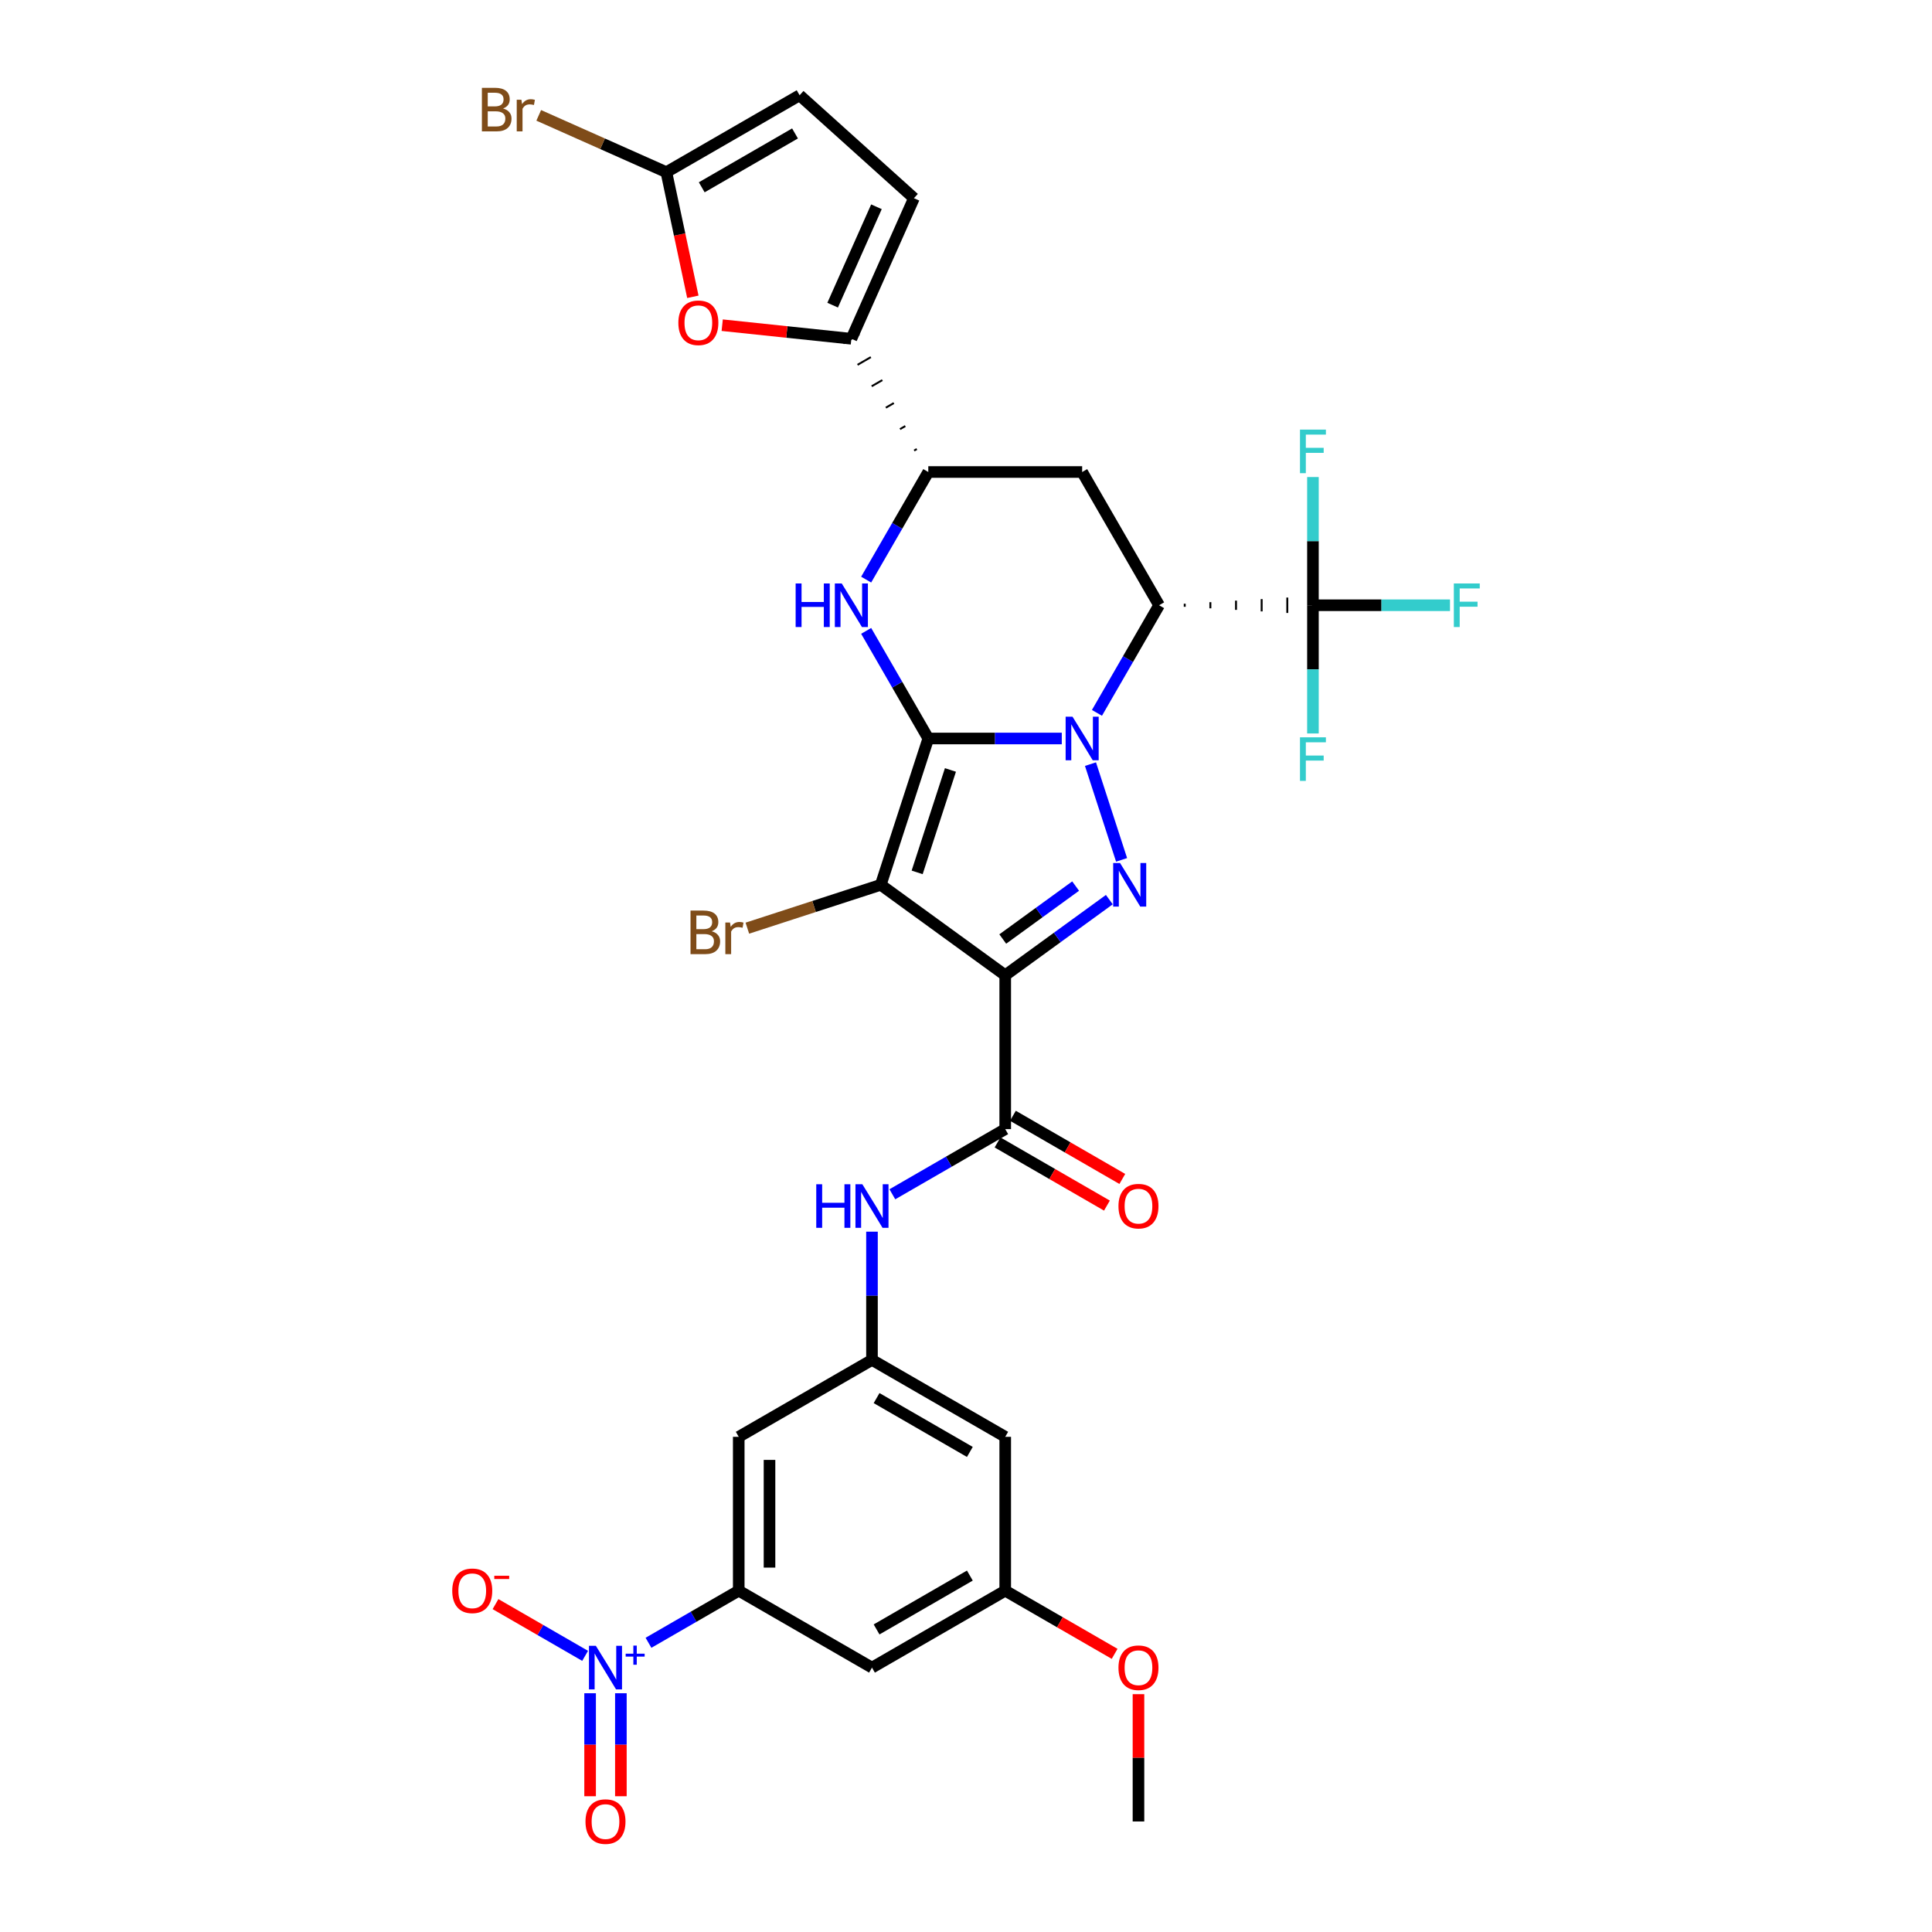 <?xml version='1.0' encoding='iso-8859-1'?>
<svg version='1.1' baseProfile='full'
              xmlns='http://www.w3.org/2000/svg'
                      xmlns:rdkit='http://www.rdkit.org/xml'
                      xmlns:xlink='http://www.w3.org/1999/xlink'
                  xml:space='preserve'
width='1000px' height='1000px' viewBox='0 0 1000 1000'>
<!-- END OF HEADER -->
<rect style='opacity:1.0;fill:#FFFFFF;stroke:none' width='1000' height='1000' x='0' y='0'> </rect>
<path class='bond-0' d='M 480.485,382.244 L 515.031,382.244' style='fill:none;fill-rule:evenodd;stroke:#000000;stroke-width:6px;stroke-linecap:butt;stroke-linejoin:miter;stroke-opacity:1' />
<path class='bond-0' d='M 515.031,382.244 L 549.578,382.244' style='fill:none;fill-rule:evenodd;stroke:#0000FF;stroke-width:6px;stroke-linecap:butt;stroke-linejoin:miter;stroke-opacity:1' />
<path class='bond-1' d='M 480.485,382.244 L 455.876,457.982' style='fill:none;fill-rule:evenodd;stroke:#000000;stroke-width:6px;stroke-linecap:butt;stroke-linejoin:miter;stroke-opacity:1' />
<path class='bond-1' d='M 491.942,398.526 L 474.715,451.543' style='fill:none;fill-rule:evenodd;stroke:#000000;stroke-width:6px;stroke-linecap:butt;stroke-linejoin:miter;stroke-opacity:1' />
<path class='bond-5' d='M 480.485,382.244 L 464.406,354.394' style='fill:none;fill-rule:evenodd;stroke:#000000;stroke-width:6px;stroke-linecap:butt;stroke-linejoin:miter;stroke-opacity:1' />
<path class='bond-5' d='M 464.406,354.394 L 448.327,326.544' style='fill:none;fill-rule:evenodd;stroke:#0000FF;stroke-width:6px;stroke-linecap:butt;stroke-linejoin:miter;stroke-opacity:1' />
<path class='bond-3' d='M 564.432,395.511 L 580.533,445.064' style='fill:none;fill-rule:evenodd;stroke:#0000FF;stroke-width:6px;stroke-linecap:butt;stroke-linejoin:miter;stroke-opacity:1' />
<path class='bond-4' d='M 567.781,368.976 L 583.861,341.126' style='fill:none;fill-rule:evenodd;stroke:#0000FF;stroke-width:6px;stroke-linecap:butt;stroke-linejoin:miter;stroke-opacity:1' />
<path class='bond-4' d='M 583.861,341.126 L 599.94,313.277' style='fill:none;fill-rule:evenodd;stroke:#000000;stroke-width:6px;stroke-linecap:butt;stroke-linejoin:miter;stroke-opacity:1' />
<path class='bond-2' d='M 455.876,457.982 L 520.303,504.791' style='fill:none;fill-rule:evenodd;stroke:#000000;stroke-width:6px;stroke-linecap:butt;stroke-linejoin:miter;stroke-opacity:1' />
<path class='bond-23' d='M 455.876,457.982 L 421.352,469.2' style='fill:none;fill-rule:evenodd;stroke:#000000;stroke-width:6px;stroke-linecap:butt;stroke-linejoin:miter;stroke-opacity:1' />
<path class='bond-23' d='M 421.352,469.2 L 386.827,480.418' style='fill:none;fill-rule:evenodd;stroke:#7F4C19;stroke-width:6px;stroke-linecap:butt;stroke-linejoin:miter;stroke-opacity:1' />
<path class='bond-6' d='M 520.303,504.791 L 520.303,584.428' style='fill:none;fill-rule:evenodd;stroke:#000000;stroke-width:6px;stroke-linecap:butt;stroke-linejoin:miter;stroke-opacity:1' />
<path class='bond-33' d='M 520.303,504.791 L 547.245,485.217' style='fill:none;fill-rule:evenodd;stroke:#000000;stroke-width:6px;stroke-linecap:butt;stroke-linejoin:miter;stroke-opacity:1' />
<path class='bond-33' d='M 547.245,485.217 L 574.187,465.643' style='fill:none;fill-rule:evenodd;stroke:#0000FF;stroke-width:6px;stroke-linecap:butt;stroke-linejoin:miter;stroke-opacity:1' />
<path class='bond-33' d='M 519.024,486.034 L 537.883,472.332' style='fill:none;fill-rule:evenodd;stroke:#000000;stroke-width:6px;stroke-linecap:butt;stroke-linejoin:miter;stroke-opacity:1' />
<path class='bond-33' d='M 537.883,472.332 L 556.742,458.63' style='fill:none;fill-rule:evenodd;stroke:#0000FF;stroke-width:6px;stroke-linecap:butt;stroke-linejoin:miter;stroke-opacity:1' />
<path class='bond-8' d='M 613.212,314.073 L 613.212,312.48' style='fill:none;fill-rule:evenodd;stroke:#000000;stroke-width:1.0px;stroke-linecap:butt;stroke-linejoin:miter;stroke-opacity:1' />
<path class='bond-8' d='M 626.485,314.869 L 626.485,311.684' style='fill:none;fill-rule:evenodd;stroke:#000000;stroke-width:1.0px;stroke-linecap:butt;stroke-linejoin:miter;stroke-opacity:1' />
<path class='bond-8' d='M 639.758,315.666 L 639.758,310.887' style='fill:none;fill-rule:evenodd;stroke:#000000;stroke-width:1.0px;stroke-linecap:butt;stroke-linejoin:miter;stroke-opacity:1' />
<path class='bond-8' d='M 653.031,316.462 L 653.031,310.091' style='fill:none;fill-rule:evenodd;stroke:#000000;stroke-width:1.0px;stroke-linecap:butt;stroke-linejoin:miter;stroke-opacity:1' />
<path class='bond-8' d='M 666.303,317.258 L 666.303,309.295' style='fill:none;fill-rule:evenodd;stroke:#000000;stroke-width:1.0px;stroke-linecap:butt;stroke-linejoin:miter;stroke-opacity:1' />
<path class='bond-8' d='M 679.576,318.055 L 679.576,308.498' style='fill:none;fill-rule:evenodd;stroke:#000000;stroke-width:1.0px;stroke-linecap:butt;stroke-linejoin:miter;stroke-opacity:1' />
<path class='bond-34' d='M 599.94,313.277 L 560.122,244.309' style='fill:none;fill-rule:evenodd;stroke:#000000;stroke-width:6px;stroke-linecap:butt;stroke-linejoin:miter;stroke-opacity:1' />
<path class='bond-10' d='M 448.327,300.009 L 464.406,272.159' style='fill:none;fill-rule:evenodd;stroke:#0000FF;stroke-width:6px;stroke-linecap:butt;stroke-linejoin:miter;stroke-opacity:1' />
<path class='bond-10' d='M 464.406,272.159 L 480.485,244.309' style='fill:none;fill-rule:evenodd;stroke:#000000;stroke-width:6px;stroke-linecap:butt;stroke-linejoin:miter;stroke-opacity:1' />
<path class='bond-15' d='M 520.303,584.428 L 491.092,601.293' style='fill:none;fill-rule:evenodd;stroke:#000000;stroke-width:6px;stroke-linecap:butt;stroke-linejoin:miter;stroke-opacity:1' />
<path class='bond-15' d='M 491.092,601.293 L 461.88,618.158' style='fill:none;fill-rule:evenodd;stroke:#0000FF;stroke-width:6px;stroke-linecap:butt;stroke-linejoin:miter;stroke-opacity:1' />
<path class='bond-24' d='M 516.322,591.324 L 544.633,607.67' style='fill:none;fill-rule:evenodd;stroke:#000000;stroke-width:6px;stroke-linecap:butt;stroke-linejoin:miter;stroke-opacity:1' />
<path class='bond-24' d='M 544.633,607.67 L 572.945,624.016' style='fill:none;fill-rule:evenodd;stroke:#FF0000;stroke-width:6px;stroke-linecap:butt;stroke-linejoin:miter;stroke-opacity:1' />
<path class='bond-24' d='M 524.285,577.531 L 552.597,593.877' style='fill:none;fill-rule:evenodd;stroke:#000000;stroke-width:6px;stroke-linecap:butt;stroke-linejoin:miter;stroke-opacity:1' />
<path class='bond-24' d='M 552.597,593.877 L 580.909,610.223' style='fill:none;fill-rule:evenodd;stroke:#FF0000;stroke-width:6px;stroke-linecap:butt;stroke-linejoin:miter;stroke-opacity:1' />
<path class='bond-7' d='M 335.656,850.306 L 359.013,836.821' style='fill:none;fill-rule:evenodd;stroke:#0000FF;stroke-width:6px;stroke-linecap:butt;stroke-linejoin:miter;stroke-opacity:1' />
<path class='bond-7' d='M 359.013,836.821 L 382.369,823.337' style='fill:none;fill-rule:evenodd;stroke:#000000;stroke-width:6px;stroke-linecap:butt;stroke-linejoin:miter;stroke-opacity:1' />
<path class='bond-21' d='M 302.858,857.067 L 279.666,843.677' style='fill:none;fill-rule:evenodd;stroke:#0000FF;stroke-width:6px;stroke-linecap:butt;stroke-linejoin:miter;stroke-opacity:1' />
<path class='bond-21' d='M 279.666,843.677 L 256.474,830.288' style='fill:none;fill-rule:evenodd;stroke:#FF0000;stroke-width:6px;stroke-linecap:butt;stroke-linejoin:miter;stroke-opacity:1' />
<path class='bond-22' d='M 305.438,876.422 L 305.438,903.075' style='fill:none;fill-rule:evenodd;stroke:#0000FF;stroke-width:6px;stroke-linecap:butt;stroke-linejoin:miter;stroke-opacity:1' />
<path class='bond-22' d='M 305.438,903.075 L 305.438,929.728' style='fill:none;fill-rule:evenodd;stroke:#FF0000;stroke-width:6px;stroke-linecap:butt;stroke-linejoin:miter;stroke-opacity:1' />
<path class='bond-22' d='M 321.366,876.422 L 321.366,903.075' style='fill:none;fill-rule:evenodd;stroke:#0000FF;stroke-width:6px;stroke-linecap:butt;stroke-linejoin:miter;stroke-opacity:1' />
<path class='bond-22' d='M 321.366,903.075 L 321.366,929.728' style='fill:none;fill-rule:evenodd;stroke:#FF0000;stroke-width:6px;stroke-linecap:butt;stroke-linejoin:miter;stroke-opacity:1' />
<path class='bond-27' d='M 679.576,313.277 L 715.046,313.277' style='fill:none;fill-rule:evenodd;stroke:#000000;stroke-width:6px;stroke-linecap:butt;stroke-linejoin:miter;stroke-opacity:1' />
<path class='bond-27' d='M 715.046,313.277 L 750.516,313.277' style='fill:none;fill-rule:evenodd;stroke:#33CCCC;stroke-width:6px;stroke-linecap:butt;stroke-linejoin:miter;stroke-opacity:1' />
<path class='bond-28' d='M 679.576,313.277 L 679.576,280.092' style='fill:none;fill-rule:evenodd;stroke:#000000;stroke-width:6px;stroke-linecap:butt;stroke-linejoin:miter;stroke-opacity:1' />
<path class='bond-28' d='M 679.576,280.092 L 679.576,246.908' style='fill:none;fill-rule:evenodd;stroke:#33CCCC;stroke-width:6px;stroke-linecap:butt;stroke-linejoin:miter;stroke-opacity:1' />
<path class='bond-29' d='M 679.576,313.277 L 679.576,346.461' style='fill:none;fill-rule:evenodd;stroke:#000000;stroke-width:6px;stroke-linecap:butt;stroke-linejoin:miter;stroke-opacity:1' />
<path class='bond-29' d='M 679.576,346.461 L 679.576,379.645' style='fill:none;fill-rule:evenodd;stroke:#33CCCC;stroke-width:6px;stroke-linecap:butt;stroke-linejoin:miter;stroke-opacity:1' />
<path class='bond-9' d='M 560.122,244.309 L 480.485,244.309' style='fill:none;fill-rule:evenodd;stroke:#000000;stroke-width:6px;stroke-linecap:butt;stroke-linejoin:miter;stroke-opacity:1' />
<path class='bond-11' d='M 474.538,232.417 L 473.159,233.213' style='fill:none;fill-rule:evenodd;stroke:#000000;stroke-width:1.0px;stroke-linecap:butt;stroke-linejoin:miter;stroke-opacity:1' />
<path class='bond-11' d='M 468.592,220.524 L 465.833,222.117' style='fill:none;fill-rule:evenodd;stroke:#000000;stroke-width:1.0px;stroke-linecap:butt;stroke-linejoin:miter;stroke-opacity:1' />
<path class='bond-11' d='M 462.645,208.631 L 458.507,211.02' style='fill:none;fill-rule:evenodd;stroke:#000000;stroke-width:1.0px;stroke-linecap:butt;stroke-linejoin:miter;stroke-opacity:1' />
<path class='bond-11' d='M 456.698,196.739 L 451.181,199.924' style='fill:none;fill-rule:evenodd;stroke:#000000;stroke-width:1.0px;stroke-linecap:butt;stroke-linejoin:miter;stroke-opacity:1' />
<path class='bond-11' d='M 450.752,184.846 L 443.855,188.828' style='fill:none;fill-rule:evenodd;stroke:#000000;stroke-width:1.0px;stroke-linecap:butt;stroke-linejoin:miter;stroke-opacity:1' />
<path class='bond-11' d='M 444.805,172.953 L 436.529,177.731' style='fill:none;fill-rule:evenodd;stroke:#000000;stroke-width:1.0px;stroke-linecap:butt;stroke-linejoin:miter;stroke-opacity:1' />
<path class='bond-13' d='M 440.667,175.342 L 407.239,171.829' style='fill:none;fill-rule:evenodd;stroke:#000000;stroke-width:6px;stroke-linecap:butt;stroke-linejoin:miter;stroke-opacity:1' />
<path class='bond-13' d='M 407.239,171.829 L 373.811,168.316' style='fill:none;fill-rule:evenodd;stroke:#FF0000;stroke-width:6px;stroke-linecap:butt;stroke-linejoin:miter;stroke-opacity:1' />
<path class='bond-16' d='M 440.667,175.342 L 473.058,102.591' style='fill:none;fill-rule:evenodd;stroke:#000000;stroke-width:6px;stroke-linecap:butt;stroke-linejoin:miter;stroke-opacity:1' />
<path class='bond-16' d='M 430.975,157.951 L 453.649,107.026' style='fill:none;fill-rule:evenodd;stroke:#000000;stroke-width:6px;stroke-linecap:butt;stroke-linejoin:miter;stroke-opacity:1' />
<path class='bond-12' d='M 382.369,823.337 L 382.369,743.7' style='fill:none;fill-rule:evenodd;stroke:#000000;stroke-width:6px;stroke-linecap:butt;stroke-linejoin:miter;stroke-opacity:1' />
<path class='bond-12' d='M 398.296,811.391 L 398.296,755.646' style='fill:none;fill-rule:evenodd;stroke:#000000;stroke-width:6px;stroke-linecap:butt;stroke-linejoin:miter;stroke-opacity:1' />
<path class='bond-36' d='M 382.369,823.337 L 451.336,863.155' style='fill:none;fill-rule:evenodd;stroke:#000000;stroke-width:6px;stroke-linecap:butt;stroke-linejoin:miter;stroke-opacity:1' />
<path class='bond-14' d='M 358.62,153.623 L 351.765,121.373' style='fill:none;fill-rule:evenodd;stroke:#FF0000;stroke-width:6px;stroke-linecap:butt;stroke-linejoin:miter;stroke-opacity:1' />
<path class='bond-14' d='M 351.765,121.373 L 344.91,89.122' style='fill:none;fill-rule:evenodd;stroke:#000000;stroke-width:6px;stroke-linecap:butt;stroke-linejoin:miter;stroke-opacity:1' />
<path class='bond-30' d='M 344.91,89.122 L 311.879,74.416' style='fill:none;fill-rule:evenodd;stroke:#000000;stroke-width:6px;stroke-linecap:butt;stroke-linejoin:miter;stroke-opacity:1' />
<path class='bond-30' d='M 311.879,74.416 L 278.848,59.709' style='fill:none;fill-rule:evenodd;stroke:#7F4C19;stroke-width:6px;stroke-linecap:butt;stroke-linejoin:miter;stroke-opacity:1' />
<path class='bond-35' d='M 344.91,89.122 L 413.877,49.304' style='fill:none;fill-rule:evenodd;stroke:#000000;stroke-width:6px;stroke-linecap:butt;stroke-linejoin:miter;stroke-opacity:1' />
<path class='bond-35' d='M 363.218,96.943 L 411.495,69.07' style='fill:none;fill-rule:evenodd;stroke:#000000;stroke-width:6px;stroke-linecap:butt;stroke-linejoin:miter;stroke-opacity:1' />
<path class='bond-17' d='M 451.336,637.513 L 451.336,670.698' style='fill:none;fill-rule:evenodd;stroke:#0000FF;stroke-width:6px;stroke-linecap:butt;stroke-linejoin:miter;stroke-opacity:1' />
<path class='bond-17' d='M 451.336,670.698 L 451.336,703.882' style='fill:none;fill-rule:evenodd;stroke:#000000;stroke-width:6px;stroke-linecap:butt;stroke-linejoin:miter;stroke-opacity:1' />
<path class='bond-19' d='M 473.058,102.591 L 413.877,49.304' style='fill:none;fill-rule:evenodd;stroke:#000000;stroke-width:6px;stroke-linecap:butt;stroke-linejoin:miter;stroke-opacity:1' />
<path class='bond-18' d='M 451.336,703.882 L 382.369,743.7' style='fill:none;fill-rule:evenodd;stroke:#000000;stroke-width:6px;stroke-linecap:butt;stroke-linejoin:miter;stroke-opacity:1' />
<path class='bond-25' d='M 451.336,703.882 L 520.303,743.7' style='fill:none;fill-rule:evenodd;stroke:#000000;stroke-width:6px;stroke-linecap:butt;stroke-linejoin:miter;stroke-opacity:1' />
<path class='bond-25' d='M 453.718,723.648 L 501.995,751.521' style='fill:none;fill-rule:evenodd;stroke:#000000;stroke-width:6px;stroke-linecap:butt;stroke-linejoin:miter;stroke-opacity:1' />
<path class='bond-20' d='M 451.336,863.155 L 520.303,823.337' style='fill:none;fill-rule:evenodd;stroke:#000000;stroke-width:6px;stroke-linecap:butt;stroke-linejoin:miter;stroke-opacity:1' />
<path class='bond-20' d='M 453.718,843.389 L 501.995,815.516' style='fill:none;fill-rule:evenodd;stroke:#000000;stroke-width:6px;stroke-linecap:butt;stroke-linejoin:miter;stroke-opacity:1' />
<path class='bond-26' d='M 520.303,743.7 L 520.303,823.337' style='fill:none;fill-rule:evenodd;stroke:#000000;stroke-width:6px;stroke-linecap:butt;stroke-linejoin:miter;stroke-opacity:1' />
<path class='bond-31' d='M 520.303,823.337 L 548.615,839.682' style='fill:none;fill-rule:evenodd;stroke:#000000;stroke-width:6px;stroke-linecap:butt;stroke-linejoin:miter;stroke-opacity:1' />
<path class='bond-31' d='M 548.615,839.682 L 576.927,856.028' style='fill:none;fill-rule:evenodd;stroke:#FF0000;stroke-width:6px;stroke-linecap:butt;stroke-linejoin:miter;stroke-opacity:1' />
<path class='bond-32' d='M 589.27,876.9 L 589.27,909.846' style='fill:none;fill-rule:evenodd;stroke:#FF0000;stroke-width:6px;stroke-linecap:butt;stroke-linejoin:miter;stroke-opacity:1' />
<path class='bond-32' d='M 589.27,909.846 L 589.27,942.791' style='fill:none;fill-rule:evenodd;stroke:#000000;stroke-width:6px;stroke-linecap:butt;stroke-linejoin:miter;stroke-opacity:1' />
<path  class='atom-1' d='M 555.136 370.967
L 562.527 382.913
Q 563.259 384.091, 564.438 386.225
Q 565.616 388.36, 565.68 388.487
L 565.68 370.967
L 568.674 370.967
L 568.674 393.52
L 565.585 393.52
L 557.653 380.46
Q 556.729 378.931, 555.742 377.179
Q 554.786 375.427, 554.499 374.885
L 554.499 393.52
L 551.569 393.52
L 551.569 370.967
L 555.136 370.967
' fill='#0000FF'/>
<path  class='atom-4' d='M 579.745 446.706
L 587.136 458.651
Q 587.868 459.83, 589.047 461.964
Q 590.225 464.098, 590.289 464.226
L 590.289 446.706
L 593.283 446.706
L 593.283 469.259
L 590.194 469.259
L 582.262 456.198
Q 581.338 454.669, 580.35 452.917
Q 579.395 451.165, 579.108 450.624
L 579.108 469.259
L 576.178 469.259
L 576.178 446.706
L 579.745 446.706
' fill='#0000FF'/>
<path  class='atom-6' d='M 411.823 302
L 414.881 302
L 414.881 311.588
L 426.412 311.588
L 426.412 302
L 429.47 302
L 429.47 324.553
L 426.412 324.553
L 426.412 314.137
L 414.881 314.137
L 414.881 324.553
L 411.823 324.553
L 411.823 302
' fill='#0000FF'/>
<path  class='atom-6' d='M 435.682 302
L 443.072 313.946
Q 443.805 315.124, 444.983 317.258
Q 446.162 319.393, 446.226 319.52
L 446.226 302
L 449.22 302
L 449.22 324.553
L 446.13 324.553
L 438.198 311.493
Q 437.275 309.964, 436.287 308.212
Q 435.331 306.46, 435.045 305.918
L 435.045 324.553
L 432.114 324.553
L 432.114 302
L 435.682 302
' fill='#0000FF'/>
<path  class='atom-8' d='M 308.417 851.878
L 315.807 863.824
Q 316.54 865.002, 317.718 867.137
Q 318.897 869.271, 318.961 869.398
L 318.961 851.878
L 321.955 851.878
L 321.955 874.431
L 318.865 874.431
L 310.933 861.371
Q 310.01 859.842, 309.022 858.09
Q 308.066 856.338, 307.78 855.796
L 307.78 874.431
L 304.849 874.431
L 304.849 851.878
L 308.417 851.878
' fill='#0000FF'/>
<path  class='atom-8' d='M 323.847 855.944
L 327.821 855.944
L 327.821 851.76
L 329.587 851.76
L 329.587 855.944
L 333.665 855.944
L 333.665 857.457
L 329.587 857.457
L 329.587 861.662
L 327.821 861.662
L 327.821 857.457
L 323.847 857.457
L 323.847 855.944
' fill='#0000FF'/>
<path  class='atom-14' d='M 351.114 167.082
Q 351.114 161.667, 353.79 158.64
Q 356.466 155.614, 361.467 155.614
Q 366.468 155.614, 369.144 158.64
Q 371.82 161.667, 371.82 167.082
Q 371.82 172.561, 369.112 175.683
Q 366.404 178.772, 361.467 178.772
Q 356.498 178.772, 353.79 175.683
Q 351.114 172.593, 351.114 167.082
M 361.467 176.224
Q 364.907 176.224, 366.755 173.931
Q 368.634 171.605, 368.634 167.082
Q 368.634 162.654, 366.755 160.424
Q 364.907 158.163, 361.467 158.163
Q 358.027 158.163, 356.147 160.392
Q 354.3 162.622, 354.3 167.082
Q 354.3 171.637, 356.147 173.931
Q 358.027 176.224, 361.467 176.224
' fill='#FF0000'/>
<path  class='atom-16' d='M 422.492 612.969
L 425.55 612.969
L 425.55 622.558
L 437.081 622.558
L 437.081 612.969
L 440.139 612.969
L 440.139 635.522
L 437.081 635.522
L 437.081 625.106
L 425.55 625.106
L 425.55 635.522
L 422.492 635.522
L 422.492 612.969
' fill='#0000FF'/>
<path  class='atom-16' d='M 446.351 612.969
L 453.741 624.915
Q 454.474 626.093, 455.653 628.228
Q 456.831 630.362, 456.895 630.489
L 456.895 612.969
L 459.889 612.969
L 459.889 635.522
L 456.799 635.522
L 448.868 622.462
Q 447.944 620.933, 446.956 619.181
Q 446.001 617.429, 445.714 616.887
L 445.714 635.522
L 442.783 635.522
L 442.783 612.969
L 446.351 612.969
' fill='#0000FF'/>
<path  class='atom-22' d='M 234.082 823.4
Q 234.082 817.985, 236.758 814.959
Q 239.434 811.933, 244.435 811.933
Q 249.436 811.933, 252.112 814.959
Q 254.788 817.985, 254.788 823.4
Q 254.788 828.879, 252.08 832.001
Q 249.372 835.091, 244.435 835.091
Q 239.466 835.091, 236.758 832.001
Q 234.082 828.911, 234.082 823.4
M 244.435 832.543
Q 247.875 832.543, 249.723 830.249
Q 251.602 827.924, 251.602 823.4
Q 251.602 818.973, 249.723 816.743
Q 247.875 814.481, 244.435 814.481
Q 240.995 814.481, 239.115 816.711
Q 237.268 818.941, 237.268 823.4
Q 237.268 827.956, 239.115 830.249
Q 240.995 832.543, 244.435 832.543
' fill='#FF0000'/>
<path  class='atom-22' d='M 255.839 815.614
L 263.555 815.614
L 263.555 817.296
L 255.839 817.296
L 255.839 815.614
' fill='#FF0000'/>
<path  class='atom-23' d='M 303.049 942.855
Q 303.049 937.44, 305.725 934.413
Q 308.401 931.387, 313.402 931.387
Q 318.403 931.387, 321.079 934.413
Q 323.755 937.44, 323.755 942.855
Q 323.755 948.334, 321.047 951.456
Q 318.34 954.545, 313.402 954.545
Q 308.433 954.545, 305.725 951.456
Q 303.049 948.366, 303.049 942.855
M 313.402 951.997
Q 316.842 951.997, 318.69 949.704
Q 320.569 947.378, 320.569 942.855
Q 320.569 938.427, 318.69 936.197
Q 316.842 933.936, 313.402 933.936
Q 309.962 933.936, 308.082 936.165
Q 306.235 938.395, 306.235 942.855
Q 306.235 947.41, 308.082 949.704
Q 309.962 951.997, 313.402 951.997
' fill='#FF0000'/>
<path  class='atom-24' d='M 368.367 482.018
Q 370.533 482.623, 371.616 483.961
Q 372.731 485.267, 372.731 487.21
Q 372.731 490.332, 370.725 492.116
Q 368.75 493.868, 364.991 493.868
L 357.409 493.868
L 357.409 471.315
L 364.067 471.315
Q 367.921 471.315, 369.864 472.876
Q 371.808 474.437, 371.808 477.303
Q 371.808 480.712, 368.367 482.018
M 360.436 473.863
L 360.436 480.935
L 364.067 480.935
Q 366.297 480.935, 367.444 480.043
Q 368.622 479.119, 368.622 477.303
Q 368.622 473.863, 364.067 473.863
L 360.436 473.863
M 364.991 491.319
Q 367.189 491.319, 368.367 490.268
Q 369.546 489.217, 369.546 487.21
Q 369.546 485.363, 368.24 484.439
Q 366.966 483.483, 364.513 483.483
L 360.436 483.483
L 360.436 491.319
L 364.991 491.319
' fill='#7F4C19'/>
<path  class='atom-24' d='M 377.86 477.495
L 378.21 479.756
Q 379.931 477.208, 382.734 477.208
Q 383.626 477.208, 384.836 477.526
L 384.358 480.202
Q 382.989 479.884, 382.224 479.884
Q 380.886 479.884, 379.994 480.425
Q 379.134 480.935, 378.433 482.177
L 378.433 493.868
L 375.439 493.868
L 375.439 477.495
L 377.86 477.495
' fill='#7F4C19'/>
<path  class='atom-25' d='M 578.918 624.31
Q 578.918 618.894, 581.593 615.868
Q 584.269 612.842, 589.27 612.842
Q 594.272 612.842, 596.947 615.868
Q 599.623 618.894, 599.623 624.31
Q 599.623 629.789, 596.916 632.91
Q 594.208 636, 589.27 636
Q 584.301 636, 581.593 632.91
Q 578.918 629.82, 578.918 624.31
M 589.27 633.452
Q 592.711 633.452, 594.558 631.158
Q 596.438 628.833, 596.438 624.31
Q 596.438 619.882, 594.558 617.652
Q 592.711 615.39, 589.27 615.39
Q 585.83 615.39, 583.951 617.62
Q 582.103 619.85, 582.103 624.31
Q 582.103 628.865, 583.951 631.158
Q 585.83 633.452, 589.27 633.452
' fill='#FF0000'/>
<path  class='atom-28' d='M 752.507 302
L 765.918 302
L 765.918 304.58
L 755.533 304.58
L 755.533 311.429
L 764.771 311.429
L 764.771 314.041
L 755.533 314.041
L 755.533 324.553
L 752.507 324.553
L 752.507 302
' fill='#33CCCC'/>
<path  class='atom-29' d='M 672.871 222.364
L 686.281 222.364
L 686.281 224.944
L 675.897 224.944
L 675.897 231.793
L 685.135 231.793
L 685.135 234.405
L 675.897 234.405
L 675.897 244.917
L 672.871 244.917
L 672.871 222.364
' fill='#33CCCC'/>
<path  class='atom-30' d='M 672.871 381.636
L 686.281 381.636
L 686.281 384.217
L 675.897 384.217
L 675.897 391.065
L 685.135 391.065
L 685.135 393.677
L 675.897 393.677
L 675.897 404.189
L 672.871 404.189
L 672.871 381.636
' fill='#33CCCC'/>
<path  class='atom-31' d='M 260.388 56.158
Q 262.554 56.763, 263.637 58.101
Q 264.752 59.407, 264.752 61.35
Q 264.752 64.472, 262.745 66.256
Q 260.77 68.008, 257.011 68.008
L 249.43 68.008
L 249.43 45.455
L 256.088 45.455
Q 259.942 45.455, 261.885 47.015
Q 263.828 48.576, 263.828 51.443
Q 263.828 54.852, 260.388 56.158
M 252.456 48.003
L 252.456 55.075
L 256.088 55.075
Q 258.317 55.075, 259.464 54.183
Q 260.643 53.259, 260.643 51.443
Q 260.643 48.003, 256.088 48.003
L 252.456 48.003
M 257.011 65.459
Q 259.209 65.459, 260.388 64.408
Q 261.567 63.357, 261.567 61.35
Q 261.567 59.502, 260.261 58.579
Q 258.986 57.623, 256.534 57.623
L 252.456 57.623
L 252.456 65.459
L 257.011 65.459
' fill='#7F4C19'/>
<path  class='atom-31' d='M 269.881 51.634
L 270.231 53.896
Q 271.951 51.348, 274.754 51.348
Q 275.646 51.348, 276.857 51.666
L 276.379 54.342
Q 275.009 54.023, 274.245 54.023
Q 272.907 54.023, 272.015 54.565
Q 271.155 55.075, 270.454 56.317
L 270.454 68.008
L 267.46 68.008
L 267.46 51.634
L 269.881 51.634
' fill='#7F4C19'/>
<path  class='atom-32' d='M 578.918 863.219
Q 578.918 857.803, 581.593 854.777
Q 584.269 851.751, 589.27 851.751
Q 594.272 851.751, 596.947 854.777
Q 599.623 857.803, 599.623 863.219
Q 599.623 868.697, 596.916 871.819
Q 594.208 874.909, 589.27 874.909
Q 584.301 874.909, 581.593 871.819
Q 578.918 868.729, 578.918 863.219
M 589.27 872.361
Q 592.711 872.361, 594.558 870.067
Q 596.438 867.742, 596.438 863.219
Q 596.438 858.791, 594.558 856.561
Q 592.711 854.299, 589.27 854.299
Q 585.83 854.299, 583.951 856.529
Q 582.103 858.759, 582.103 863.219
Q 582.103 867.774, 583.951 870.067
Q 585.83 872.361, 589.27 872.361
' fill='#FF0000'/>
</svg>
